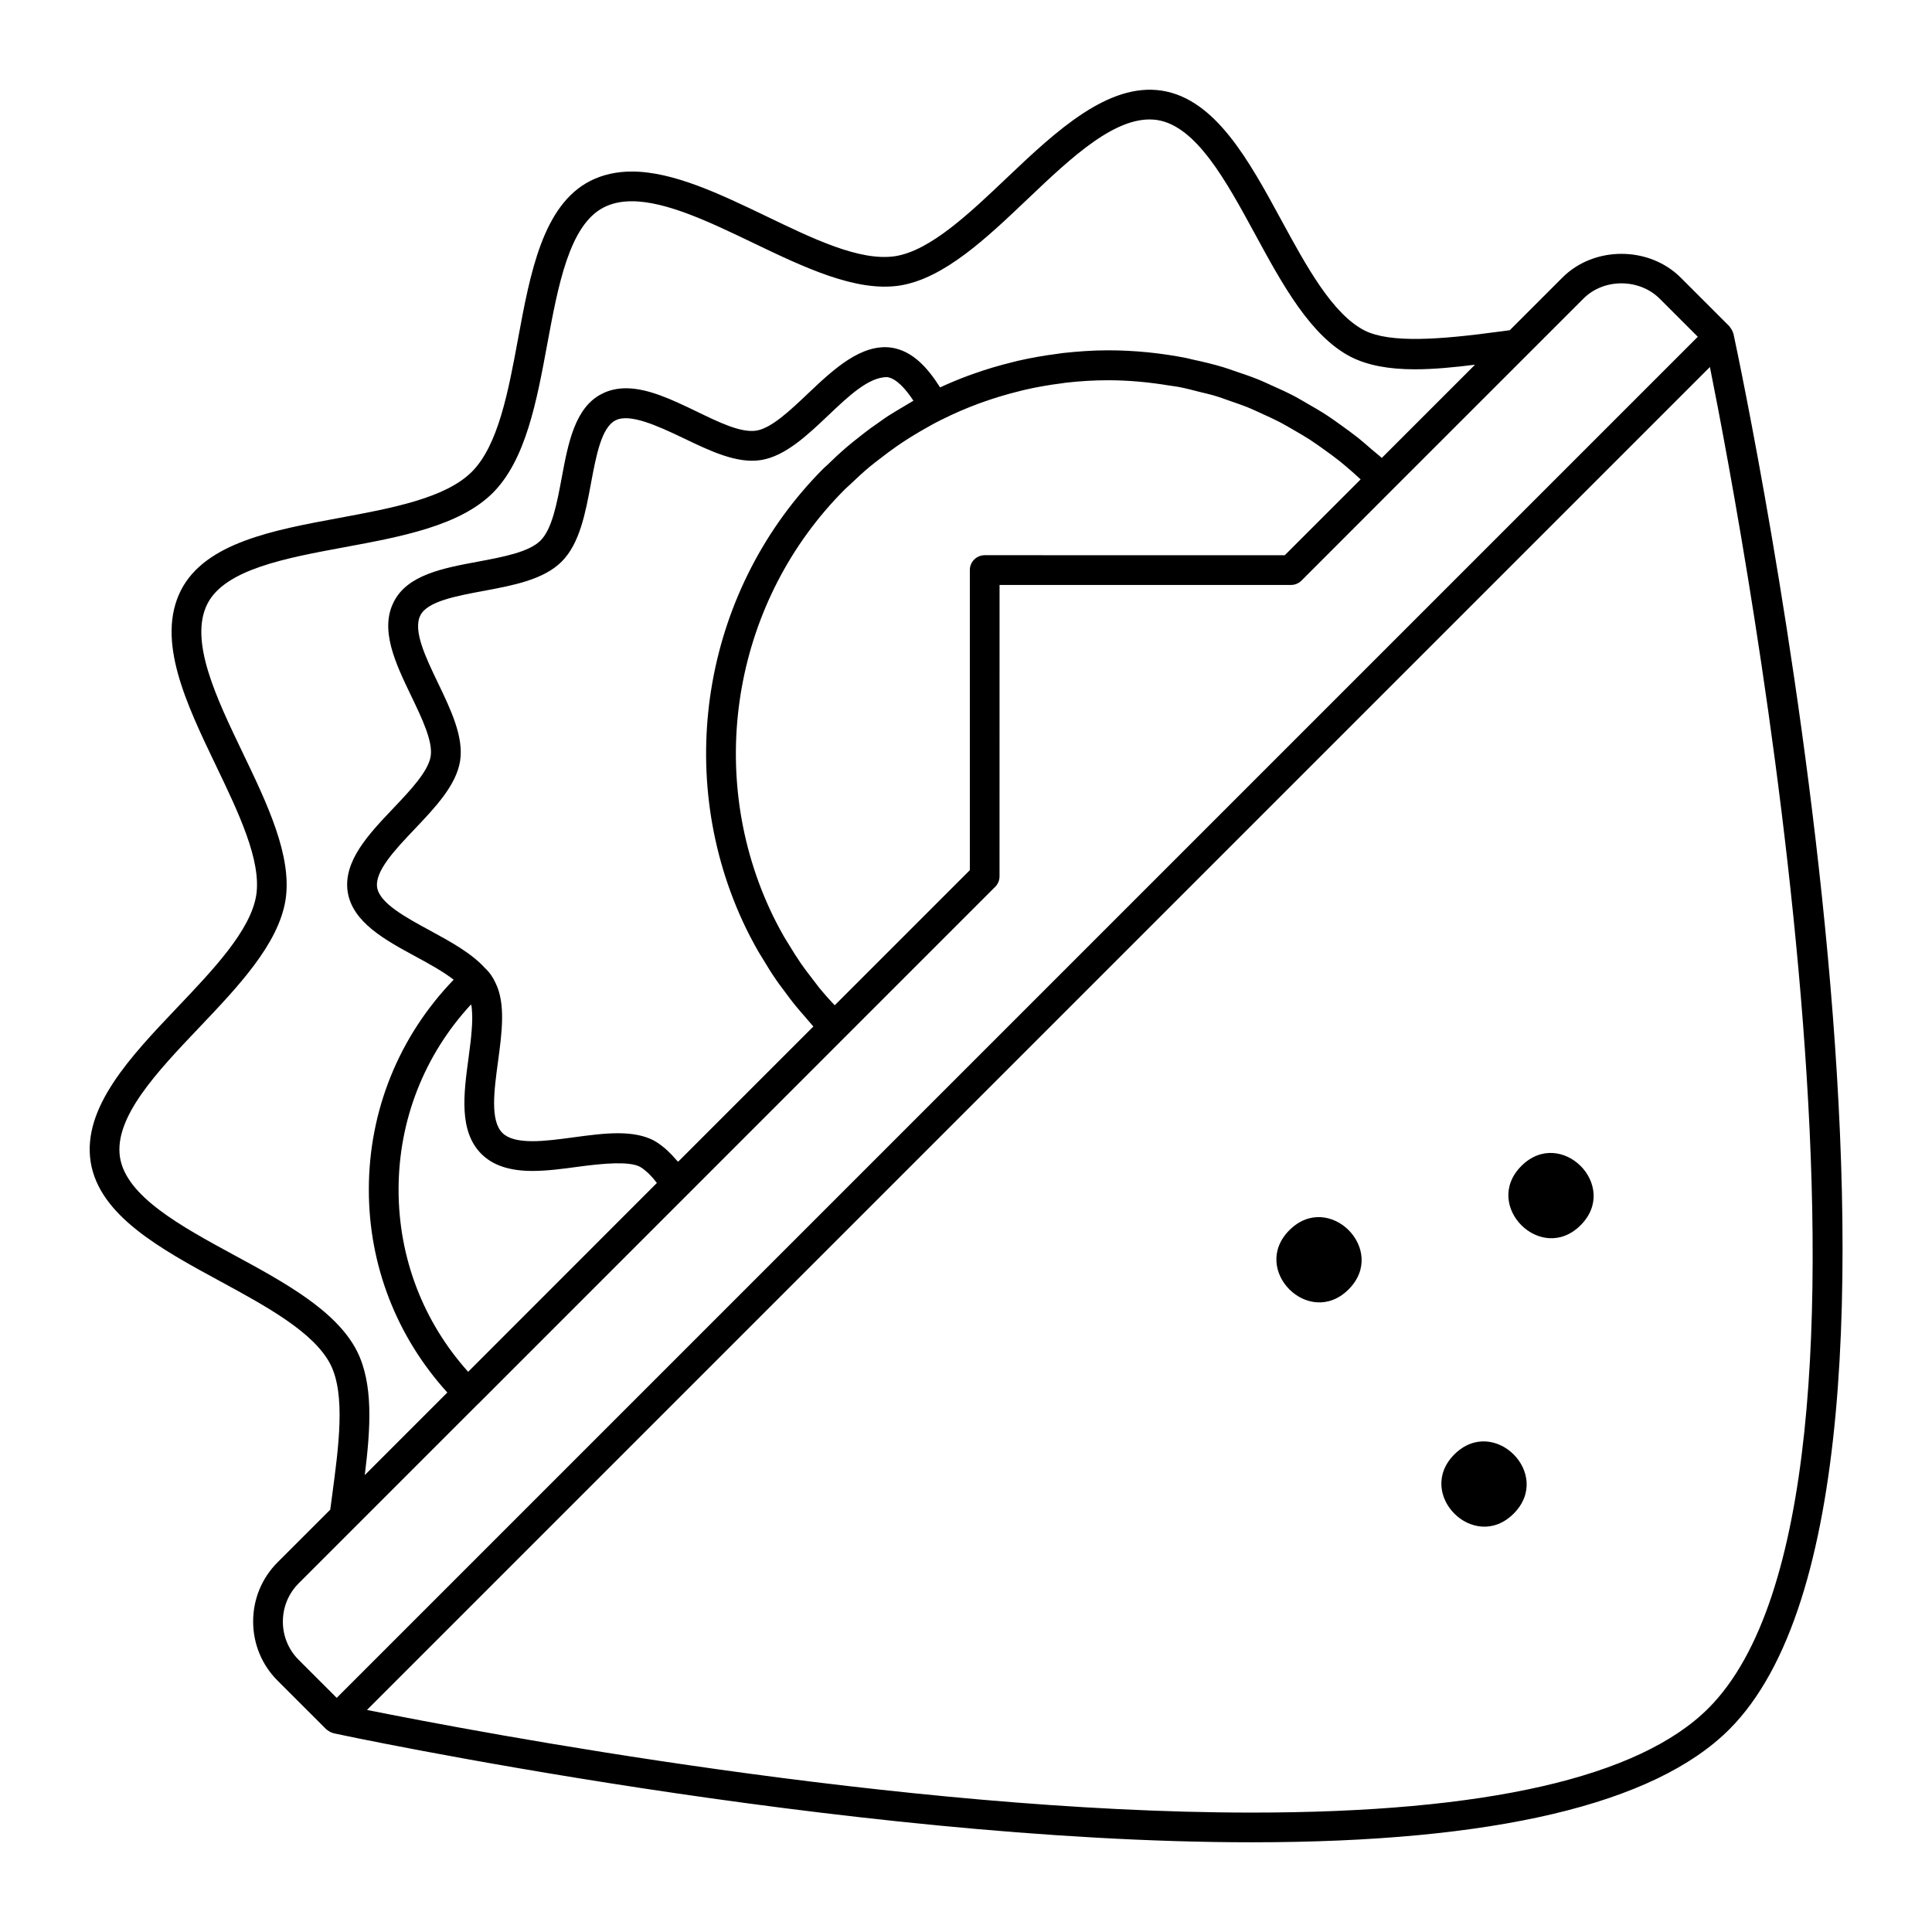 <?xml version="1.0" encoding="UTF-8"?>
<!-- Uploaded to: ICON Repo, www.iconrepo.com, Generator: ICON Repo Mixer Tools -->
<svg fill="#000000" width="800px" height="800px" version="1.1" viewBox="144 144 512 512" xmlns="http://www.w3.org/2000/svg">
 <g>
  <path d="m529.42 529.43c-10.453 10.477 5.234 26.168 15.711 15.703 10.465-10.469-5.234-26.156-15.711-15.703z"/>
  <path d="m547.18 452.99c-10.461 10.469 5.234 26.176 15.703 15.703 10.461-10.469-5.234-26.164-15.703-15.703z"/>
  <path d="m485.71 470c-10.477 10.469 5.219 26.168 15.688 15.695 10.461-10.469-5.227-26.164-15.688-15.695z"/>
  <path d="m603.28 232.21c-0.141-0.48-0.371-0.922-0.699-1.332-0.094-0.133-0.156-0.285-0.27-0.402l-12.895-12.895c-8.391-8.391-22.961-8.414-31.332-0.047l-13.98 13.98-3.707 0.488c-14.484 1.938-27.938 3.031-34.754-0.41-8.566-4.394-15.445-17.051-22.098-29.293-8.559-15.742-17.406-32.023-31.621-34.273-14.184-2.195-27.961 10.613-41.027 23.035-10.004 9.508-20.34 19.34-29.637 20.828-9.477 1.434-21.988-4.723-34.297-10.637-12.066-5.793-24.555-11.793-35.512-11.793-4.07 0-7.777 0.836-11.035 2.488-12.57 6.438-15.91 24.434-19.129 41.832-2.566 13.879-5.227 28.23-12.242 35.25-7.016 7.023-21.371 9.676-35.258 12.25-17.398 3.219-35.383 6.559-41.824 19.129-6.715 13.203 1.426 30.148 9.297 46.539 5.926 12.352 12.059 25.121 10.645 34.289-1.488 9.312-11.32 19.648-20.828 29.652-12.438 13.074-25.301 26.598-23.051 41.035 2.258 14.199 18.531 23.051 34.273 31.598 12.242 6.652 24.898 13.523 29.277 22.066 4.039 8.004 2.195 21.664 0.426 34.875l-0.48 3.613-13.941 13.934c-4.188 4.188-6.496 9.762-6.496 15.695s2.305 11.516 6.488 15.695l12.926 12.918s0.008 0 0.008 0.008c0.086 0.078 0.188 0.109 0.277 0.18 0.449 0.371 0.945 0.621 1.48 0.762 0.055 0.016 0.086 0.062 0.141 0.07 1.34 0.312 135.64 28.887 243.35 28.887 64.102 0 106.68-10.066 126.54-29.938 65.496-65.512 3.738-357.5 1.078-369.9-0.016-0.07-0.078-0.117-0.094-0.18zm-343.18 92.852c-3.312-6.894-6.738-14.027-4.684-18.004 1.859-3.684 9.406-5.094 16.703-6.453 7.832-1.465 15.926-2.969 20.727-7.769 4.793-4.793 6.305-12.887 7.762-20.711 1.363-7.297 2.769-14.84 6.496-16.719 3.699-1.938 11.066 1.379 17.973 4.691 7.008 3.363 14.211 6.863 20.641 5.816 6.438-1.055 12.289-6.613 17.941-11.98 5.172-4.914 10.523-9.996 15.406-9.996h0.07c2.481 0.402 4.871 3.148 6.934 6.258-0.676 0.371-1.324 0.805-2 1.188-0.922 0.535-1.844 1.078-2.754 1.645-0.668 0.41-1.348 0.812-2 1.234-0.789 0.512-1.543 1.07-2.312 1.613-0.781 0.543-1.559 1.07-2.332 1.637-1.008 0.746-2 1.527-2.992 2.312-0.789 0.621-1.574 1.227-2.356 1.883-0.332 0.277-0.668 0.551-1 0.836-1.754 1.504-3.457 3.094-5.133 4.731-0.293 0.285-0.613 0.527-0.906 0.82-31.387 31.395-40.027 79.602-21.508 119.96 1.258 2.754 2.668 5.434 4.156 8.055 0.387 0.676 0.82 1.316 1.211 1.984 1.133 1.891 2.281 3.754 3.535 5.574 0.613 0.906 1.289 1.77 1.938 2.652 1.109 1.512 2.227 3.016 3.434 4.473 0.797 0.969 1.621 1.914 2.457 2.859 0.691 0.789 1.332 1.605 2.047 2.379l-35.855 35.855c-0.156-0.195-0.324-0.324-0.48-0.504-0.73-0.867-1.48-1.652-2.227-2.356-0.277-0.262-0.559-0.527-0.844-0.762-0.992-0.82-2-1.551-3.047-2.109-2.465-1.234-5.519-1.836-9.352-1.836-3.707 0-7.754 0.551-11.684 1.078-3.746 0.504-7.629 1.031-10.949 1.031-3.891 0-6.496-0.715-7.981-2.195-3.273-3.281-2.195-11.227-1.156-18.91 1.023-7.566 2.078-15.398-0.684-20.875-0.621-1.387-1.473-2.621-2.332-3.473-0.047-0.055-0.109-0.094-0.156-0.148-0.023-0.016-0.023-0.047-0.047-0.062-0.023-0.023-0.055-0.031-0.086-0.055-3.598-4.039-9.188-7.102-14.617-10.051-6.613-3.59-13.445-7.297-14.113-11.477-0.645-4.312 4.762-10.012 9.996-15.523 5.375-5.66 10.926-11.5 11.988-17.965 1.012-6.394-2.469-13.637-5.828-20.633zm143.18-74.078c0.465-0.172 0.93-0.332 1.402-0.496 3.039-1.078 6.133-2 9.273-2.777 0.512-0.125 1.023-0.27 1.543-0.387 3.227-0.746 6.496-1.316 9.785-1.73 0.402-0.047 0.797-0.133 1.188-0.172 3.715-0.426 7.445-0.652 11.195-0.652 5.481 0 10.879 0.52 16.184 1.395 0.82 0.133 1.66 0.211 2.481 0.371 1.953 0.371 3.856 0.883 5.777 1.371 1.133 0.285 2.273 0.52 3.394 0.844 1.723 0.504 3.41 1.125 5.086 1.723 1.273 0.449 2.559 0.859 3.801 1.363 1.543 0.621 3.047 1.34 4.559 2.031 1.348 0.621 2.699 1.219 4.016 1.906 1.387 0.715 2.731 1.512 4.086 2.297 1.387 0.805 2.777 1.598 4.117 2.473 1.227 0.805 2.434 1.66 3.629 2.519 1.402 0.992 2.785 2 4.133 3.07 1.094 0.867 2.148 1.793 3.211 2.707 0.828 0.715 1.629 1.465 2.441 2.203l-20.105 20.098-79.52-0.008c-2.172 0-3.938 1.762-3.938 3.938v79.531l-35.809 35.809c-0.66-0.715-1.34-1.426-1.984-2.156-0.707-0.82-1.426-1.629-2.109-2.465-0.441-0.543-0.836-1.109-1.266-1.652-0.613-0.789-1.227-1.574-1.82-2.379-0.645-0.875-1.309-1.738-1.914-2.629-1.031-1.504-1.984-3.055-2.93-4.606-0.488-0.805-1-1.574-1.465-2.387-1.355-2.387-2.629-4.824-3.769-7.32-17.152-37.391-9.141-82.043 19.918-111.11 0.543-0.543 1.125-1.023 1.676-1.551 1.566-1.496 3.148-2.969 4.801-4.352 0.992-0.836 2.023-1.598 3.039-2.387 1.332-1.031 2.676-2.047 4.055-3.008 1.148-0.812 2.332-1.582 3.512-2.332 1.148-0.723 2.305-1.41 3.473-2.086 1.582-0.906 3.172-1.812 4.801-2.621 0.156-0.078 0.316-0.148 0.48-0.227 3.109-1.574 6.316-2.934 9.574-4.156zm-134.45 159.2c0.031 0.172 0.102 0.309 0.133 0.488 0.055 0.371 0.078 0.781 0.109 1.172 0.062 0.805 0.094 1.637 0.07 2.535-0.016 0.449-0.023 0.898-0.055 1.371-0.055 0.984-0.141 2-0.242 3.039-0.047 0.41-0.078 0.812-0.125 1.227-0.164 1.41-0.355 2.844-0.543 4.266-1.301 9.582-2.637 19.492 3.402 25.527 3.031 3.031 7.461 4.504 13.547 4.504 3.848 0 7.996-0.559 12.004-1.102 1.738-0.234 3.449-0.449 5.086-0.605 1.637-0.164 3.203-0.27 4.637-0.309 2.875-0.07 5.234 0.156 6.652 0.867 0.66 0.348 1.34 0.883 2.016 1.488 0.18 0.164 0.371 0.34 0.551 0.52 0.613 0.613 1.234 1.316 1.867 2.141 0.047 0.062 0.102 0.117 0.148 0.18l-50.023 50.047c-11.926-13.273-18.438-30.262-18.438-48.262 0.004-18.375 6.797-35.688 19.203-49.094zm-62.766 66.441c-14.066-7.644-28.613-15.547-30.262-25.906-1.652-10.598 9.848-22.695 20.973-34.395 10.336-10.863 21.02-22.105 22.898-33.852 1.793-11.602-4.871-25.488-11.32-38.918-7.047-14.664-14.32-29.836-9.375-39.559 4.66-9.117 20.719-12.09 36.242-14.965 15.066-2.785 30.652-5.676 39.391-14.422 8.738-8.746 11.629-24.316 14.414-39.383 2.875-15.531 5.848-31.59 14.957-36.25 2.156-1.102 4.606-1.637 7.461-1.637 9.156 0 20.828 5.598 32.102 11.012 13.445 6.453 27.324 13.121 38.926 11.32 11.73-1.883 22.969-12.562 33.832-22.898 11.699-11.125 23.75-22.562 34.387-20.965 10.367 1.637 18.27 16.184 25.922 30.254 7.219 13.289 14.688 27.031 25.441 32.551 4.359 2.188 9.895 3.258 16.91 3.258 5.023 0 10.461-0.535 15.934-1.219l-24.711 24.711c-0.859-0.805-1.785-1.488-2.668-2.258-1.203-1.055-2.418-2.109-3.66-3.109-1.488-1.18-3.023-2.289-4.566-3.387-1.211-0.867-2.426-1.754-3.676-2.566-1.684-1.102-3.426-2.102-5.164-3.102-1.172-0.668-2.34-1.379-3.535-2.008-1.938-1.008-3.922-1.906-5.902-2.785-1.086-0.48-2.133-1.008-3.234-1.449-2.234-0.914-4.527-1.684-6.824-2.449-0.898-0.301-1.785-0.645-2.691-0.914-2.707-0.812-5.457-1.473-8.234-2.062-0.535-0.117-1.07-0.277-1.613-0.387-6.769-1.332-13.715-2.047-20.773-2.047-4.07 0-8.086 0.293-12.066 0.73-0.473 0.055-0.922 0.148-1.387 0.203-3.527 0.449-7.016 1.062-10.453 1.852-0.598 0.141-1.18 0.301-1.785 0.449-3.336 0.82-6.621 1.801-9.848 2.945-0.551 0.195-1.109 0.395-1.66 0.598-2.481 0.922-4.914 1.938-7.312 3.047-3.297-5.188-7.219-9.621-12.809-10.523-7.973-1.148-15.258 5.551-22.113 12.066-4.793 4.551-9.746 9.258-13.777 9.918-4.195 0.637-10.117-2.32-15.98-5.148-6.219-2.992-12.648-6.078-18.547-6.078-2.379 0-4.543 0.504-6.414 1.48-7.156 3.613-8.934 13.105-10.645 22.285-1.242 6.644-2.527 13.516-5.598 16.586-3.078 3.078-9.949 4.352-16.594 5.598-9.188 1.707-18.68 3.481-22.277 10.613-3.84 7.422 0.449 16.359 4.598 24.992 2.844 5.91 5.777 12.02 5.156 15.973-0.668 4.047-5.375 9.004-9.926 13.801-6.535 6.879-13.289 13.996-12.066 22.145 1.281 8.047 9.848 12.699 18.137 17.191 3.543 1.922 7.133 3.898 9.949 6.07-14.484 15.012-22.484 34.684-22.484 55.633-0.008 20.105 7.406 39.008 20.805 53.773l-21.883 21.883c1.566-12.57 2.305-24.191-2.078-32.891-5.477-10.719-19.223-18.188-32.52-25.406zm12.902 97.102c0-3.824 1.488-7.422 4.188-10.133l47.578-47.578c0.016-0.016 0.039-0.016 0.055-0.031l97.078-97.094 39.871-39.871c0.738-0.738 1.148-1.738 1.148-2.785l0.008-77.215h77.223c1.047 0 2.047-0.418 2.785-1.148l24.16-24.176 50.586-50.578c5.391-5.398 14.785-5.359 20.199 0.047l10.086 10.086-360.7 360.7-10.094-10.086c-2.695-2.703-4.176-6.301-4.176-10.141zm377.76 23c-18.332 18.332-59.039 27.629-120.98 27.629-92.621 0-205.24-21.324-234.49-27.207l355.89-355.89c9.234 46.062 56.602 298.45-0.418 355.47z"/>
 </g>
</svg>